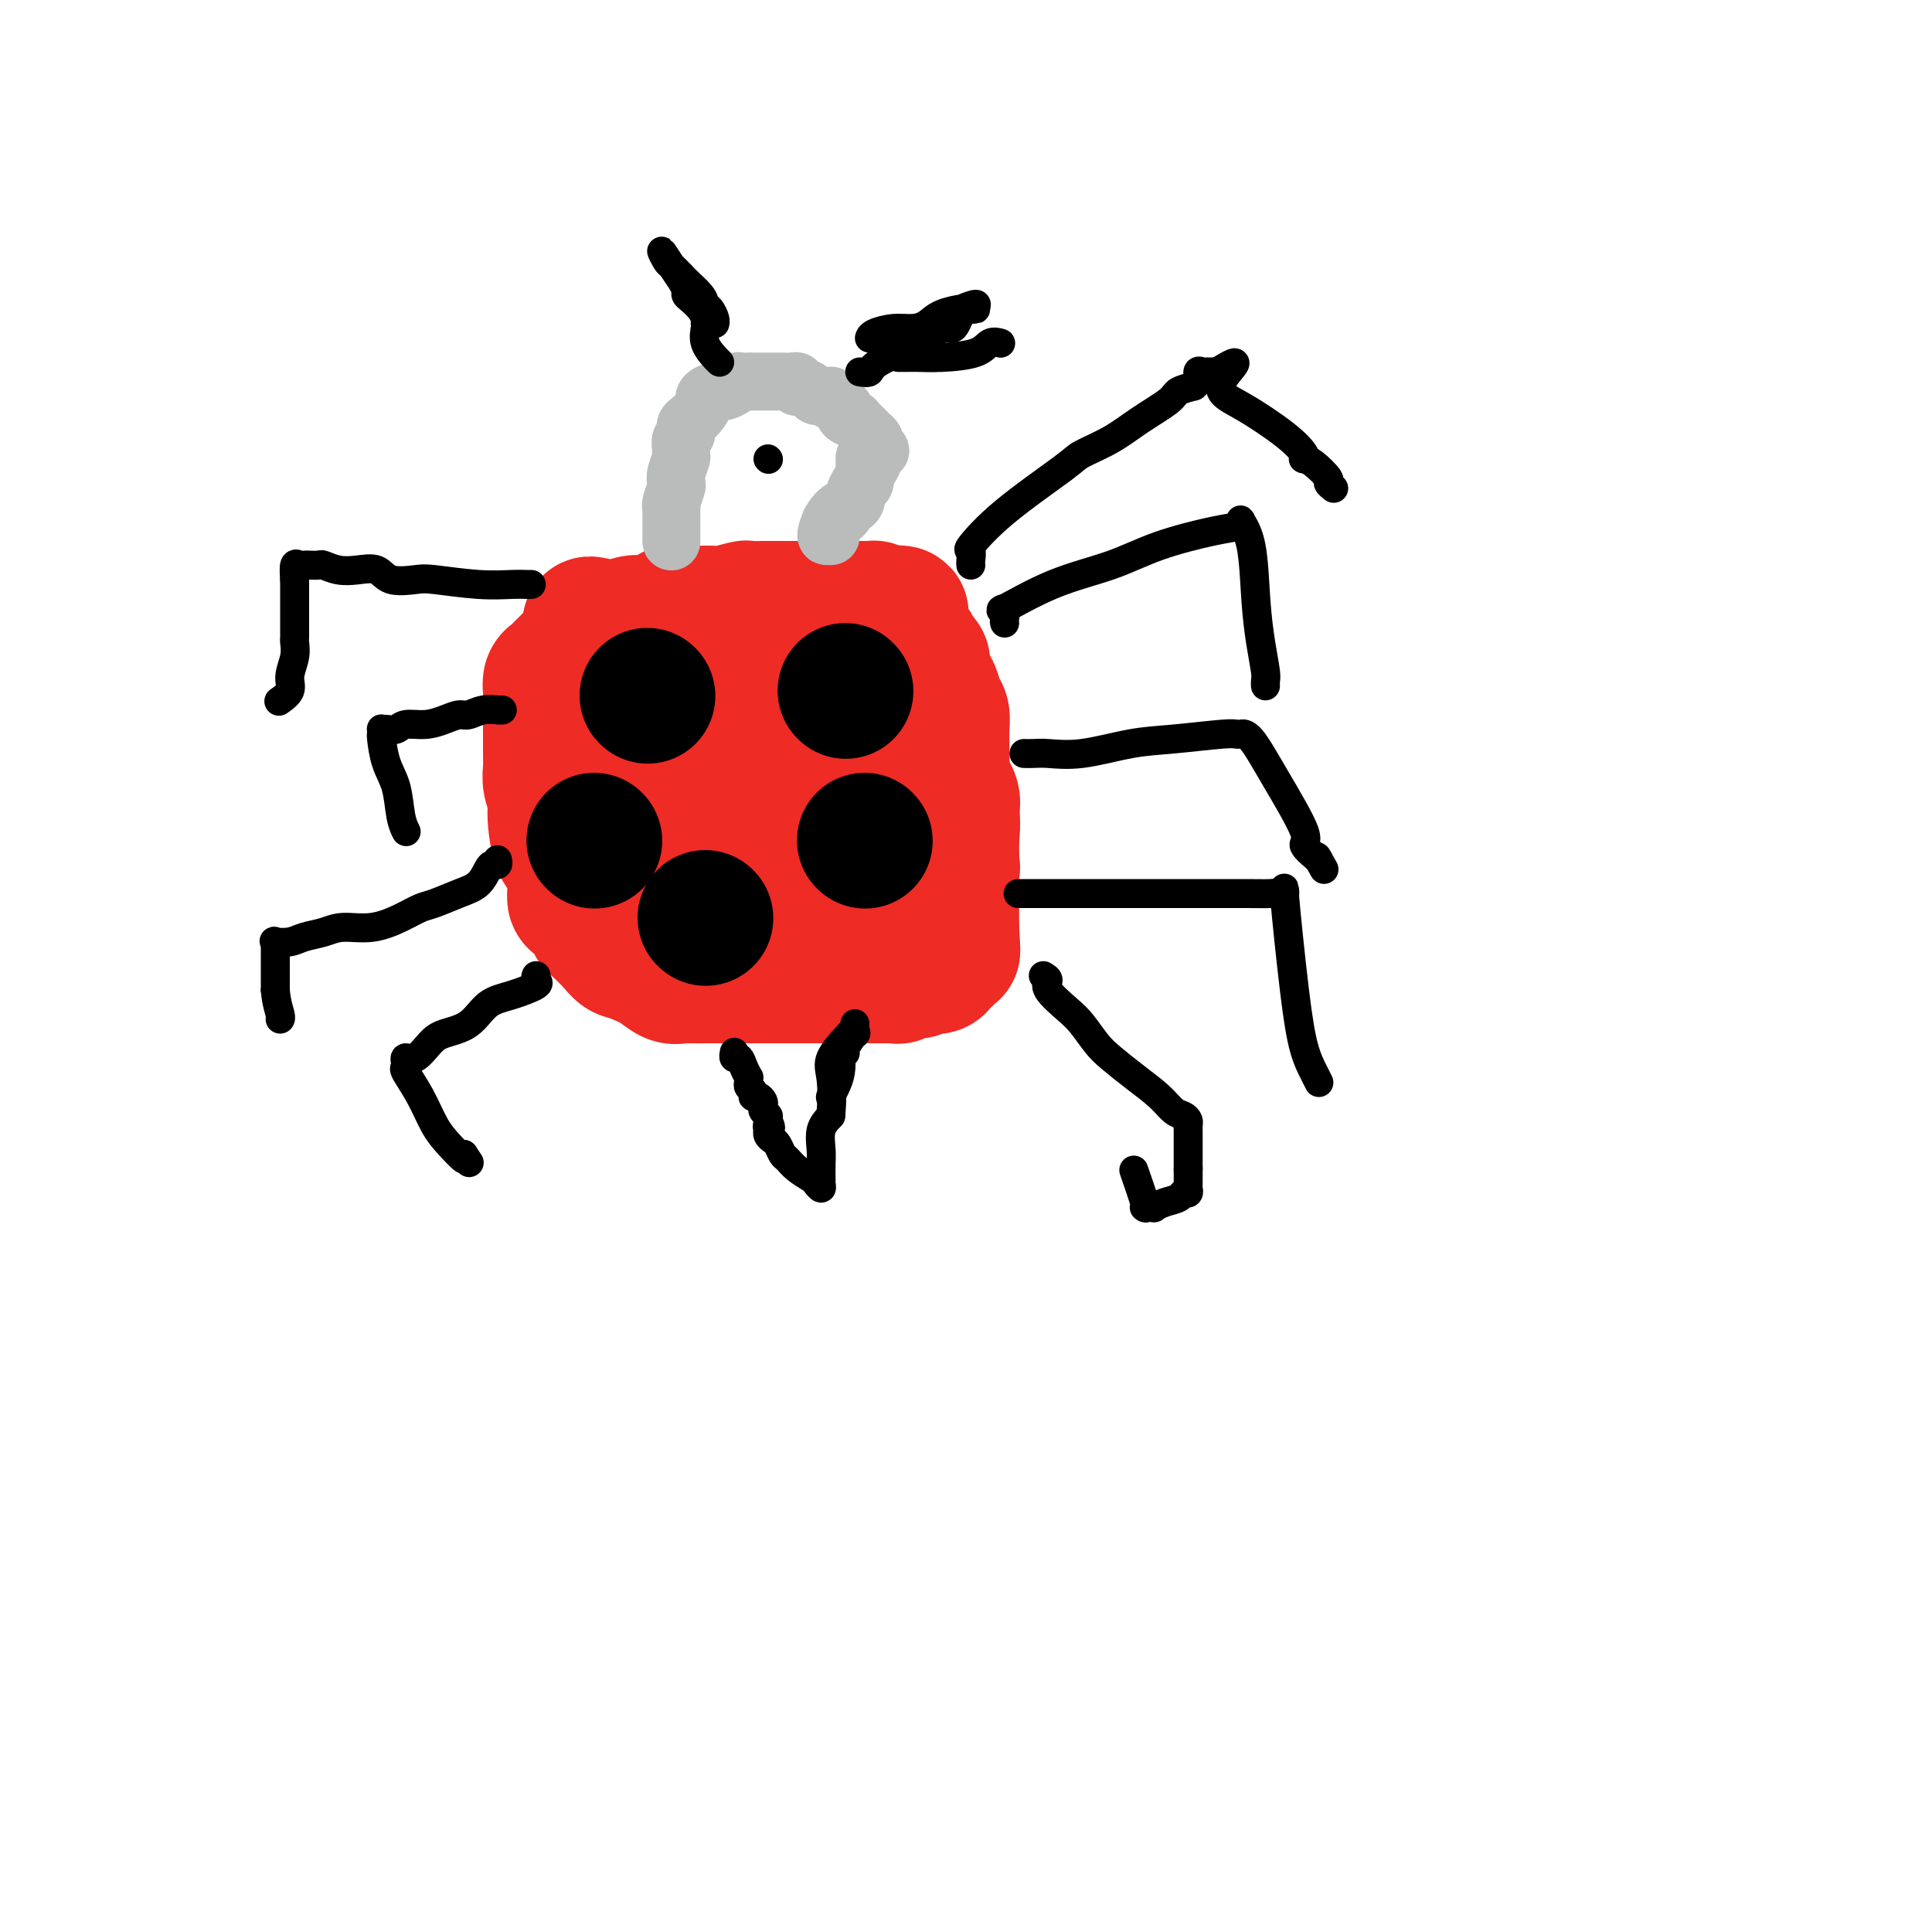 <svg viewBox='0 0 400 400' version='1.1' xmlns='http://www.w3.org/2000/svg' xmlns:xlink='http://www.w3.org/1999/xlink'><g fill='none' stroke='#EE2B24' stroke-width='28' stroke-linecap='round' stroke-linejoin='round'><path d='M145,150c0.480,-0.104 0.960,-0.208 1,0c0.040,0.208 -0.358,0.727 0,1c0.358,0.273 1.474,0.301 3,1c1.526,0.699 3.464,2.071 5,3c1.536,0.929 2.671,1.415 4,2c1.329,0.585 2.853,1.267 4,2c1.147,0.733 1.918,1.516 3,2c1.082,0.484 2.474,0.669 3,1c0.526,0.331 0.187,0.808 0,1c-0.187,0.192 -0.221,0.100 0,0c0.221,-0.100 0.696,-0.209 1,0c0.304,0.209 0.438,0.737 1,1c0.562,0.263 1.552,0.262 2,1c0.448,0.738 0.355,2.214 1,3c0.645,0.786 2.029,0.881 3,2c0.971,1.119 1.531,3.263 2,4c0.469,0.737 0.848,0.068 1,0c0.152,-0.068 0.076,0.466 0,1'/><path d='M179,175c1.746,2.071 0.610,0.747 0,0c-0.610,-0.747 -0.693,-0.918 -2,0c-1.307,0.918 -3.838,2.923 -6,4c-2.162,1.077 -3.954,1.224 -6,2c-2.046,0.776 -4.344,2.180 -6,3c-1.656,0.820 -2.668,1.057 -4,1c-1.332,-0.057 -2.984,-0.408 -4,0c-1.016,0.408 -1.395,1.575 -2,2c-0.605,0.425 -1.435,0.107 -2,0c-0.565,-0.107 -0.865,-0.004 -1,0c-0.135,0.004 -0.106,-0.092 0,0c0.106,0.092 0.289,0.373 -1,0c-1.289,-0.373 -4.051,-1.401 -7,-3c-2.949,-1.599 -6.086,-3.768 -8,-5c-1.914,-1.232 -2.605,-1.527 -3,-2c-0.395,-0.473 -0.494,-1.123 -1,-2c-0.506,-0.877 -1.417,-1.980 -2,-5c-0.583,-3.020 -0.836,-7.958 -1,-11c-0.164,-3.042 -0.238,-4.188 0,-6c0.238,-1.812 0.789,-4.289 2,-6c1.211,-1.711 3.083,-2.655 5,-4c1.917,-1.345 3.878,-3.090 5,-4c1.122,-0.910 1.404,-0.983 2,-1c0.596,-0.017 1.506,0.023 2,0c0.494,-0.023 0.571,-0.110 1,0c0.429,0.110 1.210,0.415 2,1c0.790,0.585 1.590,1.450 3,3c1.410,1.550 3.429,3.787 6,7c2.571,3.213 5.692,7.404 7,10c1.308,2.596 0.802,3.599 1,5c0.198,1.401 1.099,3.201 2,5'/><path d='M161,169c0.691,2.378 0.917,3.324 1,4c0.083,0.676 0.022,1.084 0,2c-0.022,0.916 -0.004,2.342 0,3c0.004,0.658 -0.005,0.548 0,1c0.005,0.452 0.023,1.466 0,2c-0.023,0.534 -0.088,0.588 0,1c0.088,0.412 0.327,1.182 -1,2c-1.327,0.818 -4.222,1.683 -6,2c-1.778,0.317 -2.438,0.084 -3,0c-0.562,-0.084 -1.025,-0.020 -2,0c-0.975,0.020 -2.463,-0.003 -3,0c-0.537,0.003 -0.122,0.032 -1,0c-0.878,-0.032 -3.048,-0.125 -4,0c-0.952,0.125 -0.685,0.469 -1,0c-0.315,-0.469 -1.210,-1.751 -2,-3c-0.790,-1.249 -1.474,-2.464 -2,-4c-0.526,-1.536 -0.893,-3.393 -1,-5c-0.107,-1.607 0.045,-2.963 0,-5c-0.045,-2.037 -0.288,-4.756 0,-7c0.288,-2.244 1.106,-4.012 2,-6c0.894,-1.988 1.862,-4.194 5,-6c3.138,-1.806 8.446,-3.210 13,-4c4.554,-0.790 8.356,-0.964 12,-1c3.644,-0.036 7.132,0.066 10,0c2.868,-0.066 5.116,-0.302 7,0c1.884,0.302 3.405,1.140 5,3c1.595,1.860 3.264,4.741 4,7c0.736,2.259 0.537,3.894 1,6c0.463,2.106 1.586,4.682 2,7c0.414,2.318 0.118,4.376 0,6c-0.118,1.624 -0.059,2.812 0,4'/><path d='M197,178c0.453,3.510 0.086,0.785 0,0c-0.086,-0.785 0.109,0.368 0,0c-0.109,-0.368 -0.524,-2.259 -1,-3c-0.476,-0.741 -1.014,-0.334 -1,-1c0.014,-0.666 0.580,-2.405 0,-4c-0.580,-1.595 -2.306,-3.046 -3,-4c-0.694,-0.954 -0.357,-1.410 -1,-3c-0.643,-1.590 -2.266,-4.313 -3,-6c-0.734,-1.687 -0.581,-2.337 -1,-3c-0.419,-0.663 -1.411,-1.340 -2,-2c-0.589,-0.660 -0.773,-1.305 -2,-2c-1.227,-0.695 -3.495,-1.440 -5,-2c-1.505,-0.560 -2.246,-0.935 -3,-1c-0.754,-0.065 -1.522,0.179 -2,0c-0.478,-0.179 -0.666,-0.783 -2,-1c-1.334,-0.217 -3.813,-0.047 -6,0c-2.187,0.047 -4.083,-0.028 -6,0c-1.917,0.028 -3.854,0.160 -6,0c-2.146,-0.160 -4.501,-0.611 -7,0c-2.499,0.611 -5.143,2.284 -7,3c-1.857,0.716 -2.928,0.476 -4,1c-1.072,0.524 -2.144,1.814 -3,2c-0.856,0.186 -1.497,-0.731 -2,0c-0.503,0.731 -0.867,3.110 -1,4c-0.133,0.890 -0.036,0.290 0,1c0.036,0.710 0.010,2.730 0,4c-0.010,1.270 -0.003,1.792 0,3c0.003,1.208 0.001,3.104 0,5'/><path d='M129,169c-0.008,3.022 -0.027,4.077 0,5c0.027,0.923 0.101,1.713 0,3c-0.101,1.287 -0.376,3.072 0,4c0.376,0.928 1.403,1.001 2,2c0.597,0.999 0.766,2.926 1,4c0.234,1.074 0.535,1.296 1,2c0.465,0.704 1.094,1.890 2,3c0.906,1.110 2.090,2.143 3,3c0.910,0.857 1.548,1.536 2,2c0.452,0.464 0.719,0.713 2,1c1.281,0.287 3.577,0.613 5,1c1.423,0.387 1.974,0.836 3,1c1.026,0.164 2.527,0.044 4,0c1.473,-0.044 2.916,-0.012 4,0c1.084,0.012 1.808,0.003 3,0c1.192,-0.003 2.852,0.002 4,0c1.148,-0.002 1.786,-0.009 3,-1c1.214,-0.991 3.005,-2.966 4,-4c0.995,-1.034 1.194,-1.127 2,-3c0.806,-1.873 2.220,-5.527 3,-8c0.780,-2.473 0.926,-3.767 1,-5c0.074,-1.233 0.075,-2.405 0,-4c-0.075,-1.595 -0.227,-3.611 0,-5c0.227,-1.389 0.831,-2.149 1,-3c0.169,-0.851 -0.098,-1.793 0,-3c0.098,-1.207 0.562,-2.679 1,-4c0.438,-1.321 0.849,-2.489 1,-4c0.151,-1.511 0.040,-3.364 0,-4c-0.040,-0.636 -0.011,-0.056 0,0c0.011,0.056 0.003,-0.413 0,-1c-0.003,-0.587 -0.002,-1.294 0,-2'/><path d='M181,149c0.149,-5.766 -1.478,-2.681 -3,-2c-1.522,0.681 -2.940,-1.040 -4,-2c-1.060,-0.960 -1.763,-1.157 -3,-2c-1.237,-0.843 -3.010,-2.331 -5,-3c-1.990,-0.669 -4.198,-0.519 -6,-1c-1.802,-0.481 -3.198,-1.592 -4,-2c-0.802,-0.408 -1.011,-0.111 -2,0c-0.989,0.111 -2.759,0.037 -4,0c-1.241,-0.037 -1.952,-0.036 -4,0c-2.048,0.036 -5.432,0.107 -7,0c-1.568,-0.107 -1.318,-0.392 -3,0c-1.682,0.392 -5.296,1.462 -7,2c-1.704,0.538 -1.500,0.545 -2,1c-0.500,0.455 -1.706,1.358 -2,2c-0.294,0.642 0.324,1.021 0,2c-0.324,0.979 -1.589,2.557 -2,4c-0.411,1.443 0.033,2.750 0,4c-0.033,1.250 -0.542,2.441 0,4c0.542,1.559 2.134,3.486 3,6c0.866,2.514 1.004,5.617 2,8c0.996,2.383 2.850,4.047 4,5c1.150,0.953 1.598,1.195 3,3c1.402,1.805 3.760,5.174 5,7c1.240,1.826 1.361,2.110 2,3c0.639,0.890 1.795,2.385 3,3c1.205,0.615 2.461,0.351 4,1c1.539,0.649 3.363,2.213 5,3c1.637,0.787 3.088,0.799 5,1c1.912,0.201 4.284,0.593 6,1c1.716,0.407 2.776,0.831 4,1c1.224,0.169 2.612,0.085 4,0'/><path d='M173,198c3.934,0.715 4.270,1.003 5,1c0.730,-0.003 1.854,-0.297 3,0c1.146,0.297 2.314,1.184 4,0c1.686,-1.184 3.890,-4.441 5,-6c1.110,-1.559 1.124,-1.421 1,-2c-0.124,-0.579 -0.387,-1.875 0,-3c0.387,-1.125 1.424,-2.080 2,-3c0.576,-0.920 0.690,-1.805 1,-3c0.310,-1.195 0.815,-2.700 1,-4c0.185,-1.300 0.050,-2.395 0,-3c-0.050,-0.605 -0.013,-0.721 0,-1c0.013,-0.279 0.004,-0.721 0,-1c-0.004,-0.279 -0.003,-0.393 0,-1c0.003,-0.607 0.008,-1.705 0,-2c-0.008,-0.295 -0.030,0.212 0,0c0.030,-0.212 0.111,-1.145 0,-2c-0.111,-0.855 -0.414,-1.633 -1,-2c-0.586,-0.367 -1.456,-0.322 -2,-1c-0.544,-0.678 -0.761,-2.077 -1,-3c-0.239,-0.923 -0.501,-1.370 -1,-2c-0.499,-0.630 -1.237,-1.443 -2,-2c-0.763,-0.557 -1.553,-0.856 -2,-2c-0.447,-1.144 -0.553,-3.131 -1,-4c-0.447,-0.869 -1.236,-0.618 -2,-1c-0.764,-0.382 -1.504,-1.395 -2,-2c-0.496,-0.605 -0.748,-0.803 -1,-1'/><path d='M180,148c-2.773,-3.538 -2.206,-2.384 -2,-2c0.206,0.384 0.050,-0.004 0,0c-0.050,0.004 0.005,0.399 0,0c-0.005,-0.399 -0.071,-1.592 -1,-2c-0.929,-0.408 -2.720,-0.033 -4,-1c-1.280,-0.967 -2.048,-3.277 -3,-4c-0.952,-0.723 -2.089,0.142 -3,0c-0.911,-0.142 -1.595,-1.292 -3,-2c-1.405,-0.708 -3.529,-0.974 -5,-1c-1.471,-0.026 -2.287,0.190 -3,0c-0.713,-0.190 -1.323,-0.784 -2,-1c-0.677,-0.216 -1.421,-0.054 -2,0c-0.579,0.054 -0.991,-0.000 -2,0c-1.009,0.000 -2.614,0.056 -4,0c-1.386,-0.056 -2.554,-0.222 -4,0c-1.446,0.222 -3.170,0.832 -4,1c-0.830,0.168 -0.766,-0.107 -1,0c-0.234,0.107 -0.767,0.594 -1,1c-0.233,0.406 -0.168,0.730 0,1c0.168,0.270 0.437,0.484 0,1c-0.437,0.516 -1.581,1.333 -2,2c-0.419,0.667 -0.112,1.183 0,2c0.112,0.817 0.029,1.936 0,3c-0.029,1.064 -0.005,2.075 0,3c0.005,0.925 -0.009,1.765 0,3c0.009,1.235 0.041,2.866 0,4c-0.041,1.134 -0.155,1.771 0,3c0.155,1.229 0.578,3.051 1,4c0.422,0.949 0.845,1.025 1,2c0.155,0.975 0.044,2.850 0,4c-0.044,1.150 -0.022,1.575 0,2'/><path d='M136,171c0.471,4.938 0.647,2.282 1,2c0.353,-0.282 0.882,1.808 1,3c0.118,1.192 -0.175,1.485 0,2c0.175,0.515 0.817,1.250 1,2c0.183,0.750 -0.093,1.515 0,2c0.093,0.485 0.554,0.692 1,1c0.446,0.308 0.876,0.718 1,1c0.124,0.282 -0.057,0.438 0,1c0.057,0.562 0.352,1.531 1,2c0.648,0.469 1.648,0.437 3,1c1.352,0.563 3.055,1.720 4,2c0.945,0.280 1.133,-0.317 2,0c0.867,0.317 2.414,1.548 4,2c1.586,0.452 3.212,0.125 5,0c1.788,-0.125 3.738,-0.048 5,0c1.262,0.048 1.835,0.068 3,0c1.165,-0.068 2.920,-0.223 4,0c1.080,0.223 1.483,0.825 3,0c1.517,-0.825 4.146,-3.076 6,-5c1.854,-1.924 2.931,-3.520 4,-5c1.069,-1.480 2.129,-2.845 3,-4c0.871,-1.155 1.554,-2.100 2,-3c0.446,-0.900 0.655,-1.753 1,-3c0.345,-1.247 0.824,-2.887 1,-4c0.176,-1.113 0.047,-1.699 0,-3c-0.047,-1.301 -0.013,-3.318 0,-4c0.013,-0.682 0.003,-0.031 0,0c-0.003,0.031 -0.001,-0.559 0,-1c0.001,-0.441 0.000,-0.734 0,-1c-0.000,-0.266 -0.000,-0.505 0,-1c0.000,-0.495 0.000,-1.248 0,-2'/><path d='M192,156c0.372,-2.968 0.302,-0.887 0,0c-0.302,0.887 -0.836,0.581 -1,0c-0.164,-0.581 0.041,-1.438 0,-2c-0.041,-0.562 -0.329,-0.830 -1,-1c-0.671,-0.170 -1.725,-0.244 -3,-1c-1.275,-0.756 -2.773,-2.195 -4,-3c-1.227,-0.805 -2.184,-0.974 -4,-2c-1.816,-1.026 -4.490,-2.907 -7,-4c-2.510,-1.093 -4.856,-1.397 -7,-2c-2.144,-0.603 -4.085,-1.507 -6,-2c-1.915,-0.493 -3.805,-0.577 -6,-1c-2.195,-0.423 -4.695,-1.185 -7,-2c-2.305,-0.815 -4.413,-1.682 -6,-2c-1.587,-0.318 -2.651,-0.085 -3,0c-0.349,0.085 0.017,0.023 -1,0c-1.017,-0.023 -3.417,-0.008 -4,0c-0.583,0.008 0.650,0.007 0,0c-0.650,-0.007 -3.183,-0.020 -4,0c-0.817,0.020 0.082,0.075 0,0c-0.082,-0.075 -1.146,-0.278 -2,0c-0.854,0.278 -1.497,1.036 -2,2c-0.503,0.964 -0.866,2.133 -1,3c-0.134,0.867 -0.040,1.430 0,2c0.040,0.570 0.025,1.146 0,2c-0.025,0.854 -0.059,1.987 0,3c0.059,1.013 0.211,1.905 0,3c-0.211,1.095 -0.786,2.393 -1,3c-0.214,0.607 -0.068,0.524 0,1c0.068,0.476 0.057,1.513 0,3c-0.057,1.487 -0.159,3.425 0,5c0.159,1.575 0.580,2.788 1,4'/><path d='M123,165c0.134,5.417 0.469,5.960 1,7c0.531,1.040 1.259,2.577 2,4c0.741,1.423 1.495,2.734 2,4c0.505,1.266 0.763,2.488 1,3c0.237,0.512 0.455,0.313 1,1c0.545,0.687 1.418,2.261 2,3c0.582,0.739 0.873,0.643 2,1c1.127,0.357 3.090,1.167 5,2c1.910,0.833 3.766,1.687 5,2c1.234,0.313 1.845,0.083 3,0c1.155,-0.083 2.854,-0.021 5,0c2.146,0.021 4.738,0.000 6,0c1.262,-0.000 1.196,0.019 2,0c0.804,-0.019 2.480,-0.077 4,0c1.520,0.077 2.883,0.290 4,0c1.117,-0.290 1.987,-1.082 3,-2c1.013,-0.918 2.170,-1.962 3,-3c0.830,-1.038 1.333,-2.069 2,-3c0.667,-0.931 1.499,-1.762 2,-3c0.501,-1.238 0.670,-2.882 1,-4c0.330,-1.118 0.820,-1.708 1,-3c0.180,-1.292 0.048,-3.284 0,-4c-0.048,-0.716 -0.013,-0.156 0,-1c0.013,-0.844 0.003,-3.091 0,-4c-0.003,-0.909 -0.001,-0.481 0,-1c0.001,-0.519 0.000,-1.985 0,-3c-0.000,-1.015 -0.000,-1.579 0,-2c0.000,-0.421 0.000,-0.701 0,-1c-0.000,-0.299 -0.000,-0.619 0,-1c0.000,-0.381 0.000,-0.823 0,-1c-0.000,-0.177 -0.000,-0.088 0,0'/><path d='M180,156c0.369,-3.981 0.291,-1.435 0,-1c-0.291,0.435 -0.795,-1.241 -1,-2c-0.205,-0.759 -0.110,-0.602 0,-1c0.110,-0.398 0.235,-1.353 0,-2c-0.235,-0.647 -0.830,-0.987 -1,-1c-0.170,-0.013 0.083,0.302 0,0c-0.083,-0.302 -0.504,-1.220 -1,-2c-0.496,-0.780 -1.068,-1.423 -2,-2c-0.932,-0.577 -2.226,-1.087 -4,-2c-1.774,-0.913 -4.029,-2.230 -6,-3c-1.971,-0.770 -3.659,-0.994 -5,-1c-1.341,-0.006 -2.334,0.206 -3,0c-0.666,-0.206 -1.003,-0.829 -2,-1c-0.997,-0.171 -2.652,0.109 -4,0c-1.348,-0.109 -2.388,-0.607 -4,-1c-1.612,-0.393 -3.796,-0.683 -5,-1c-1.204,-0.317 -1.429,-0.663 -2,-1c-0.571,-0.337 -1.488,-0.664 -3,-1c-1.512,-0.336 -3.621,-0.681 -5,-1c-1.379,-0.319 -2.029,-0.611 -3,-1c-0.971,-0.389 -2.261,-0.874 -3,-1c-0.739,-0.126 -0.925,0.107 -1,0c-0.075,-0.107 -0.037,-0.553 0,-1'/><path d='M125,130c-6.003,-1.548 -1.010,-0.419 1,0c2.010,0.419 1.036,0.126 1,0c-0.036,-0.126 0.866,-0.087 1,0c0.134,0.087 -0.501,0.221 0,0c0.501,-0.221 2.136,-0.799 3,-1c0.864,-0.201 0.955,-0.026 1,0c0.045,0.026 0.044,-0.098 1,0c0.956,0.098 2.869,0.418 4,0c1.131,-0.418 1.480,-1.575 2,-2c0.520,-0.425 1.212,-0.118 2,0c0.788,0.118 1.673,0.046 3,0c1.327,-0.046 3.096,-0.065 4,0c0.904,0.065 0.941,0.214 2,0c1.059,-0.214 3.138,-0.789 4,-1c0.862,-0.211 0.507,-0.056 1,0c0.493,0.056 1.834,0.015 3,0c1.166,-0.015 2.157,-0.004 3,0c0.843,0.004 1.538,0.001 2,0c0.462,-0.001 0.690,-0.000 2,0c1.310,0.000 3.703,0.000 5,0c1.297,-0.000 1.498,-0.000 2,0c0.502,0.000 1.305,-0.000 2,0c0.695,0.000 1.282,0.000 2,0c0.718,-0.000 1.565,-0.001 2,0c0.435,0.001 0.456,0.003 1,0c0.544,-0.003 1.610,-0.011 2,0c0.390,0.011 0.105,0.041 0,0c-0.105,-0.041 -0.030,-0.155 0,0c0.030,0.155 0.015,0.577 0,1'/><path d='M181,127c9.275,-0.361 4.461,0.237 3,1c-1.461,0.763 0.431,1.693 1,2c0.569,0.307 -0.184,-0.007 0,0c0.184,0.007 1.306,0.334 2,1c0.694,0.666 0.960,1.669 1,2c0.040,0.331 -0.148,-0.012 0,0c0.148,0.012 0.631,0.378 1,1c0.369,0.622 0.624,1.499 1,2c0.376,0.501 0.874,0.628 1,1c0.126,0.372 -0.120,0.991 0,2c0.120,1.009 0.607,2.408 1,3c0.393,0.592 0.694,0.375 1,1c0.306,0.625 0.618,2.091 1,3c0.382,0.909 0.835,1.263 1,2c0.165,0.737 0.042,1.859 0,3c-0.042,1.141 -0.004,2.300 0,3c0.004,0.700 -0.027,0.939 0,2c0.027,1.061 0.112,2.944 0,4c-0.112,1.056 -0.422,1.284 0,2c0.422,0.716 1.577,1.918 2,3c0.423,1.082 0.113,2.044 0,3c-0.113,0.956 -0.030,1.906 0,3c0.030,1.094 0.008,2.333 0,3c-0.008,0.667 -0.002,0.764 0,2c0.002,1.236 0.001,3.612 0,5c-0.001,1.388 -0.000,1.789 0,2c0.000,0.211 0.000,0.230 0,1c-0.000,0.770 -0.000,2.289 0,3c0.000,0.711 0.000,0.615 0,1c-0.000,0.385 -0.000,1.253 0,2c0.000,0.747 0.000,1.374 0,2'/><path d='M197,192c0.467,7.803 0.136,4.309 0,3c-0.136,-1.309 -0.076,-0.434 0,0c0.076,0.434 0.167,0.427 0,1c-0.167,0.573 -0.593,1.727 -1,2c-0.407,0.273 -0.794,-0.334 -1,0c-0.206,0.334 -0.231,1.610 -1,2c-0.769,0.390 -2.282,-0.106 -3,0c-0.718,0.106 -0.639,0.813 -1,1c-0.361,0.187 -1.161,-0.146 -2,0c-0.839,0.146 -1.718,0.771 -2,1c-0.282,0.229 0.033,0.061 0,0c-0.033,-0.061 -0.414,-0.016 -1,0c-0.586,0.016 -1.376,0.004 -2,0c-0.624,-0.004 -1.081,-0.001 -2,0c-0.919,0.001 -2.301,0.000 -4,0c-1.699,-0.000 -3.716,-0.000 -5,0c-1.284,0.000 -1.837,0.000 -3,0c-1.163,-0.000 -2.938,-0.000 -4,0c-1.062,0.000 -1.411,0.000 -2,0c-0.589,-0.000 -1.419,-0.000 -2,0c-0.581,0.000 -0.914,0.000 -2,0c-1.086,-0.000 -2.926,-0.000 -4,0c-1.074,0.000 -1.383,0.000 -2,0c-0.617,-0.000 -1.541,-0.000 -2,0c-0.459,0.000 -0.454,0.002 -1,0c-0.546,-0.002 -1.643,-0.006 -3,0c-1.357,0.006 -2.974,0.024 -4,0c-1.026,-0.024 -1.461,-0.089 -2,0c-0.539,0.089 -1.184,0.332 -2,0c-0.816,-0.332 -1.805,-1.238 -3,-2c-1.195,-0.762 -2.598,-1.381 -4,-2'/><path d='M132,198c-1.686,-0.770 -2.401,-0.695 -3,-1c-0.599,-0.305 -1.081,-0.989 -2,-2c-0.919,-1.011 -2.275,-2.350 -3,-3c-0.725,-0.650 -0.821,-0.612 -1,-1c-0.179,-0.388 -0.442,-1.203 -1,-2c-0.558,-0.797 -1.410,-1.576 -2,-2c-0.590,-0.424 -0.918,-0.494 -1,-1c-0.082,-0.506 0.083,-1.448 0,-3c-0.083,-1.552 -0.414,-3.713 -1,-5c-0.586,-1.287 -1.429,-1.699 -2,-3c-0.571,-1.301 -0.871,-3.492 -1,-5c-0.129,-1.508 -0.087,-2.333 0,-3c0.087,-0.667 0.219,-1.176 0,-2c-0.219,-0.824 -0.791,-1.963 -1,-3c-0.209,-1.037 -0.056,-1.973 0,-3c0.056,-1.027 0.015,-2.145 0,-3c-0.015,-0.855 -0.004,-1.445 0,-2c0.004,-0.555 0.001,-1.074 0,-2c-0.001,-0.926 -0.000,-2.261 0,-3c0.000,-0.739 -0.001,-0.884 0,-1c0.001,-0.116 0.003,-0.202 0,-1c-0.003,-0.798 -0.012,-2.308 0,-3c0.012,-0.692 0.044,-0.566 0,-1c-0.044,-0.434 -0.163,-1.429 0,-2c0.163,-0.571 0.610,-0.719 1,-1c0.390,-0.281 0.723,-0.694 1,-1c0.277,-0.306 0.498,-0.506 1,-1c0.502,-0.494 1.286,-1.284 2,-2c0.714,-0.716 1.357,-1.358 2,-2'/><path d='M121,134c1.384,-1.240 1.346,-0.840 2,-1c0.654,-0.160 2.002,-0.880 3,-1c0.998,-0.120 1.648,0.360 2,0c0.352,-0.360 0.408,-1.561 1,-2c0.592,-0.439 1.721,-0.117 3,0c1.279,0.117 2.708,0.027 4,0c1.292,-0.027 2.449,0.007 3,0c0.551,-0.007 0.498,-0.054 1,0c0.502,0.054 1.560,0.211 2,0c0.440,-0.211 0.262,-0.788 1,-1c0.738,-0.212 2.391,-0.057 3,0c0.609,0.057 0.174,0.016 0,0c-0.174,-0.016 -0.087,-0.008 0,0'/></g>
<g fill='none' stroke='#000000' stroke-width='28' stroke-linecap='round' stroke-linejoin='round'><path d='M134,144c0.000,0.000 0.100,0.100 0.1,0.1'/><path d='M175,143c0.000,0.000 0.100,0.100 0.1,0.1'/><path d='M179,174c0.000,0.000 0.100,0.100 0.1,0.1'/><path d='M146,190c0.000,0.000 0.100,0.100 0.1,0.1'/><path d='M123,174c0.000,0.000 0.100,0.100 0.1,0.1'/></g>
<g fill='none' stroke='#BABBBB' stroke-width='12' stroke-linecap='round' stroke-linejoin='round'><path d='M139,112c0.000,0.090 0.000,0.180 0,0c-0.000,-0.180 -0.000,-0.629 0,-1c0.000,-0.371 0.000,-0.663 0,-1c-0.000,-0.337 -0.001,-0.718 0,-1c0.001,-0.282 0.004,-0.464 0,-1c-0.004,-0.536 -0.015,-1.424 0,-2c0.015,-0.576 0.056,-0.839 0,-1c-0.056,-0.161 -0.207,-0.222 0,-1c0.207,-0.778 0.773,-2.275 1,-3c0.227,-0.725 0.114,-0.680 0,-1c-0.114,-0.320 -0.228,-1.007 0,-2c0.228,-0.993 0.797,-2.294 1,-3c0.203,-0.706 0.041,-0.819 0,-1c-0.041,-0.181 0.041,-0.430 0,-1c-0.041,-0.570 -0.205,-1.462 0,-2c0.205,-0.538 0.780,-0.724 1,-1c0.220,-0.276 0.087,-0.642 0,-1c-0.087,-0.358 -0.128,-0.708 0,-1c0.128,-0.292 0.425,-0.526 1,-1c0.575,-0.474 1.428,-1.189 2,-2c0.572,-0.811 0.863,-1.719 1,-2c0.137,-0.281 0.120,0.066 0,0c-0.120,-0.066 -0.341,-0.543 0,-1c0.341,-0.457 1.246,-0.892 2,-1c0.754,-0.108 1.358,0.112 2,0c0.642,-0.112 1.321,-0.556 2,-1'/><path d='M152,80c1.654,-1.464 0.791,-1.124 1,-1c0.209,0.124 1.492,0.033 2,0c0.508,-0.033 0.240,-0.009 0,0c-0.240,0.009 -0.454,0.003 0,0c0.454,-0.003 1.575,-0.002 2,0c0.425,0.002 0.152,0.004 1,0c0.848,-0.004 2.815,-0.015 4,0c1.185,0.015 1.587,0.056 2,0c0.413,-0.056 0.836,-0.208 1,0c0.164,0.208 0.070,0.778 0,1c-0.070,0.222 -0.117,0.098 0,0c0.117,-0.098 0.399,-0.170 1,0c0.601,0.170 1.520,0.581 2,1c0.480,0.419 0.519,0.847 1,1c0.481,0.153 1.403,0.030 2,0c0.597,-0.030 0.868,0.034 1,0c0.132,-0.034 0.124,-0.164 0,0c-0.124,0.164 -0.365,0.623 0,1c0.365,0.377 1.336,0.674 2,1c0.664,0.326 1.022,0.683 1,1c-0.022,0.317 -0.424,0.596 0,1c0.424,0.404 1.672,0.934 2,1c0.328,0.066 -0.266,-0.333 0,0c0.266,0.333 1.391,1.399 2,2c0.609,0.601 0.702,0.739 1,1c0.298,0.261 0.799,0.646 1,1c0.201,0.354 0.100,0.677 0,1'/><path d='M181,92c2.478,2.187 0.671,1.156 0,1c-0.671,-0.156 -0.208,0.564 0,1c0.208,0.436 0.161,0.589 0,1c-0.161,0.411 -0.434,1.081 -1,2c-0.566,0.919 -1.424,2.089 -2,3c-0.576,0.911 -0.871,1.564 -1,2c-0.129,0.436 -0.091,0.656 0,1c0.091,0.344 0.235,0.813 0,1c-0.235,0.187 -0.851,0.093 -1,0c-0.149,-0.093 0.167,-0.184 0,0c-0.167,0.184 -0.819,0.642 -1,1c-0.181,0.358 0.109,0.617 0,1c-0.109,0.383 -0.618,0.890 -1,1c-0.382,0.110 -0.638,-0.178 -1,0c-0.362,0.178 -0.829,0.823 -1,1c-0.171,0.177 -0.046,-0.113 0,0c0.046,0.113 0.012,0.628 0,1c-0.012,0.372 -0.003,0.600 0,1c0.003,0.400 0.001,0.971 0,1c-0.001,0.029 -0.000,-0.486 0,-1'/><path d='M172,110c-1.545,2.510 -0.908,-0.215 0,-2c0.908,-1.785 2.086,-2.629 3,-3c0.914,-0.371 1.566,-0.269 2,-1c0.434,-0.731 0.652,-2.294 1,-3c0.348,-0.706 0.825,-0.554 1,-1c0.175,-0.446 0.047,-1.491 0,-2c-0.047,-0.509 -0.013,-0.483 0,-1c0.013,-0.517 0.004,-1.576 0,-2c-0.004,-0.424 -0.002,-0.212 0,0'/></g>
<g fill='none' stroke='#000000' stroke-width='6' stroke-linecap='round' stroke-linejoin='round'><path d='M178,77c0.825,0.130 1.650,0.260 2,0c0.350,-0.260 0.226,-0.909 2,-2c1.774,-1.091 5.445,-2.625 8,-4c2.555,-1.375 3.994,-2.593 5,-3c1.006,-0.407 1.579,-0.004 2,0c0.421,0.004 0.692,-0.391 1,-1c0.308,-0.609 0.654,-1.431 1,-2c0.346,-0.569 0.691,-0.884 1,-1c0.309,-0.116 0.583,-0.031 1,0c0.417,0.031 0.976,0.009 1,0c0.024,-0.009 -0.488,-0.004 -1,0'/><path d='M201,64c3.051,-2.002 -0.823,-0.508 -2,0c-1.177,0.508 0.342,0.030 0,0c-0.342,-0.030 -2.547,0.387 -4,1c-1.453,0.613 -2.155,1.422 -3,2c-0.845,0.578 -1.834,0.926 -3,1c-1.166,0.074 -2.508,-0.124 -4,0c-1.492,0.124 -3.132,0.572 -4,1c-0.868,0.428 -0.962,0.837 -1,1c-0.038,0.163 -0.019,0.082 0,0'/><path d='M149,75c-0.196,-0.167 -0.392,-0.334 -1,-1c-0.608,-0.666 -1.629,-1.830 -2,-3c-0.371,-1.170 -0.092,-2.345 0,-3c0.092,-0.655 -0.004,-0.792 0,-1c0.004,-0.208 0.107,-0.489 0,-1c-0.107,-0.511 -0.423,-1.253 -1,-2c-0.577,-0.747 -1.414,-1.500 -2,-2c-0.586,-0.500 -0.922,-0.746 -1,-1c-0.078,-0.254 0.101,-0.516 0,-1c-0.101,-0.484 -0.484,-1.189 -1,-2c-0.516,-0.811 -1.166,-1.728 -2,-3c-0.834,-1.272 -1.852,-2.898 -2,-3c-0.148,-0.102 0.576,1.319 1,2c0.424,0.681 0.550,0.623 1,1c0.450,0.377 1.225,1.188 2,2'/><path d='M141,57c1.476,1.567 3.166,2.984 4,4c0.834,1.016 0.812,1.631 1,2c0.188,0.369 0.587,0.491 1,1c0.413,0.509 0.842,1.406 1,2c0.158,0.594 0.045,0.884 0,1c-0.045,0.116 -0.023,0.058 0,0'/><path d='M186,74c0.719,0.004 1.438,0.008 2,0c0.562,-0.008 0.967,-0.026 2,0c1.033,0.026 2.694,0.098 5,0c2.306,-0.098 5.257,-0.367 7,-1c1.743,-0.633 2.277,-1.632 3,-2c0.723,-0.368 1.635,-0.105 2,0c0.365,0.105 0.182,0.053 0,0'/><path d='M104,147c-0.492,-0.009 -0.985,-0.017 -1,0c-0.015,0.017 0.447,0.060 0,0c-0.447,-0.060 -1.802,-0.222 -3,0c-1.198,0.222 -2.240,0.829 -3,1c-0.760,0.171 -1.239,-0.094 -2,0c-0.761,0.094 -1.804,0.547 -3,1c-1.196,0.453 -2.545,0.906 -4,1c-1.455,0.094 -3.017,-0.172 -4,0c-0.983,0.172 -1.388,0.782 -2,1c-0.612,0.218 -1.432,0.044 -2,0c-0.568,-0.044 -0.885,0.040 -1,0c-0.115,-0.040 -0.029,-0.206 0,0c0.029,0.206 0.000,0.783 0,1c-0.000,0.217 0.027,0.074 0,0c-0.027,-0.074 -0.109,-0.079 0,1c0.109,1.079 0.408,3.242 1,5c0.592,1.758 1.478,3.110 2,5c0.522,1.890 0.679,4.316 1,6c0.321,1.684 0.806,2.624 1,3c0.194,0.376 0.097,0.188 0,0'/><path d='M111,202c-0.117,0.362 -0.234,0.723 0,1c0.234,0.277 0.821,0.469 0,1c-0.821,0.531 -3.048,1.401 -5,2c-1.952,0.599 -3.629,0.929 -5,2c-1.371,1.071 -2.438,2.885 -4,4c-1.562,1.115 -3.620,1.531 -5,2c-1.380,0.469 -2.082,0.991 -3,2c-0.918,1.009 -2.052,2.505 -3,3c-0.948,0.495 -1.709,-0.011 -2,0c-0.291,0.011 -0.111,0.541 0,1c0.111,0.459 0.154,0.849 0,1c-0.154,0.151 -0.503,0.063 0,1c0.503,0.937 1.859,2.900 3,5c1.141,2.100 2.069,4.336 3,6c0.931,1.664 1.866,2.756 3,4c1.134,1.244 2.467,2.641 3,3c0.533,0.359 0.267,-0.321 0,-1'/><path d='M96,239c2.000,3.000 1.000,1.500 0,0'/><path d='M208,129c-0.059,-0.162 -0.119,-0.325 0,-1c0.119,-0.675 0.416,-1.864 0,-2c-0.416,-0.136 -1.546,0.780 0,0c1.546,-0.780 5.769,-3.256 10,-5c4.231,-1.744 8.469,-2.758 12,-4c3.531,-1.242 6.356,-2.714 10,-4c3.644,-1.286 8.108,-2.387 11,-3c2.892,-0.613 4.214,-0.737 5,-1c0.786,-0.263 1.036,-0.666 1,-1c-0.036,-0.334 -0.360,-0.598 0,0c0.360,0.598 1.403,2.058 2,5c0.597,2.942 0.748,7.366 1,11c0.252,3.634 0.603,6.476 1,9c0.397,2.524 0.838,4.728 1,6c0.162,1.272 0.044,1.612 0,2c-0.044,0.388 -0.012,0.825 0,1c0.012,0.175 0.006,0.087 0,0'/><path d='M211,185c-0.188,0.000 -0.376,0.000 0,0c0.376,-0.000 1.314,-0.000 2,0c0.686,0.000 1.118,0.000 4,0c2.882,-0.000 8.215,-0.001 13,0c4.785,0.001 9.024,0.004 14,0c4.976,-0.004 10.691,-0.013 14,0c3.309,0.013 4.213,0.050 5,0c0.787,-0.050 1.456,-0.188 2,0c0.544,0.188 0.961,0.701 1,0c0.039,-0.701 -0.301,-2.615 0,1c0.301,3.615 1.244,12.759 2,19c0.756,6.241 1.326,9.580 2,12c0.674,2.420 1.451,3.921 2,5c0.549,1.079 0.871,1.737 1,2c0.129,0.263 0.064,0.132 0,0'/><path d='M212,156c0.651,0.015 1.302,0.029 2,0c0.698,-0.029 1.444,-0.103 3,0c1.556,0.103 3.922,0.381 7,0c3.078,-0.381 6.867,-1.423 10,-2c3.133,-0.577 5.609,-0.690 9,-1c3.391,-0.310 7.697,-0.817 10,-1c2.303,-0.183 2.601,-0.044 3,0c0.399,0.044 0.897,-0.009 1,0c0.103,0.009 -0.188,0.081 0,0c0.188,-0.081 0.857,-0.315 2,1c1.143,1.315 2.760,4.177 5,8c2.240,3.823 5.103,8.606 6,11c0.897,2.394 -0.172,2.398 0,3c0.172,0.602 1.586,1.801 3,3'/><path d='M273,178c2.178,3.889 0.622,1.111 0,0c-0.622,-1.111 -0.311,-0.556 0,0'/><path d='M103,178c0.093,0.432 0.186,0.864 0,1c-0.186,0.136 -0.651,-0.023 -1,0c-0.349,0.023 -0.582,0.229 -1,1c-0.418,0.771 -1.023,2.107 -2,3c-0.977,0.893 -2.328,1.343 -4,2c-1.672,0.657 -3.665,1.520 -5,2c-1.335,0.480 -2.012,0.576 -3,1c-0.988,0.424 -2.288,1.174 -4,2c-1.712,0.826 -3.836,1.728 -6,2c-2.164,0.272 -4.367,-0.084 -6,0c-1.633,0.084 -2.697,0.610 -4,1c-1.303,0.390 -2.847,0.645 -4,1c-1.153,0.355 -1.917,0.810 -3,1c-1.083,0.190 -2.486,0.115 -3,0c-0.514,-0.115 -0.138,-0.268 0,0c0.138,0.268 0.037,0.959 0,1c-0.037,0.041 -0.010,-0.566 0,0c0.010,0.566 0.003,2.305 0,4c-0.003,1.695 -0.001,3.348 0,5'/><path d='M57,205c0.226,2.619 0.793,4.166 1,5c0.207,0.834 0.056,0.955 0,1c-0.056,0.045 -0.016,0.013 0,0c0.016,-0.013 0.008,-0.006 0,0'/><path d='M152,218c0.024,-0.125 0.049,-0.250 0,0c-0.049,0.250 -0.171,0.875 0,1c0.171,0.125 0.634,-0.251 1,0c0.366,0.251 0.633,1.128 1,2c0.367,0.872 0.834,1.739 1,2c0.166,0.261 0.031,-0.084 0,0c-0.031,0.084 0.044,0.597 0,1c-0.044,0.403 -0.205,0.696 0,1c0.205,0.304 0.777,0.620 1,1c0.223,0.380 0.099,0.823 0,1c-0.099,0.177 -0.171,0.089 0,0c0.171,-0.089 0.585,-0.178 1,0c0.415,0.178 0.829,0.622 1,1c0.171,0.378 0.098,0.689 0,1c-0.098,0.311 -0.222,0.622 0,1c0.222,0.378 0.792,0.823 1,1c0.208,0.177 0.056,0.086 0,0c-0.056,-0.086 -0.016,-0.167 0,0c0.016,0.167 0.008,0.584 0,1'/><path d='M159,232c1.084,2.328 0.293,1.149 0,1c-0.293,-0.149 -0.090,0.733 0,1c0.090,0.267 0.066,-0.079 0,0c-0.066,0.079 -0.173,0.584 0,1c0.173,0.416 0.625,0.744 1,1c0.375,0.256 0.671,0.440 1,1c0.329,0.560 0.690,1.498 1,2c0.310,0.502 0.570,0.570 1,1c0.430,0.430 1.029,1.223 2,2c0.971,0.777 2.313,1.538 3,2c0.687,0.462 0.720,0.624 1,1c0.280,0.376 0.807,0.967 1,1c0.193,0.033 0.052,-0.493 0,-1c-0.052,-0.507 -0.015,-0.996 0,-1c0.015,-0.004 0.010,0.477 0,0c-0.010,-0.477 -0.023,-1.911 0,-3c0.023,-1.089 0.083,-1.832 0,-3c-0.083,-1.168 -0.309,-2.762 0,-4c0.309,-1.238 1.155,-2.119 2,-3'/><path d='M172,231c0.354,-3.950 0.237,-6.327 0,-8c-0.237,-1.673 -0.596,-2.644 0,-4c0.596,-1.356 2.145,-3.098 3,-4c0.855,-0.902 1.014,-0.966 1,-1c-0.014,-0.034 -0.200,-0.039 0,0c0.200,0.039 0.788,0.123 1,0c0.212,-0.123 0.049,-0.453 0,-1c-0.049,-0.547 0.016,-1.309 0,-1c-0.016,0.309 -0.113,1.691 0,2c0.113,0.309 0.436,-0.453 0,0c-0.436,0.453 -1.632,2.121 -2,3c-0.368,0.879 0.093,0.967 0,1c-0.093,0.033 -0.741,0.009 -1,0c-0.259,-0.009 -0.130,-0.005 0,0'/><path d='M174,218c-0.476,0.858 -0.166,0.503 0,1c0.166,0.497 0.188,1.846 0,3c-0.188,1.154 -0.586,2.113 -1,3c-0.414,0.887 -0.843,1.702 -1,2c-0.157,0.298 -0.042,0.080 0,0c0.042,-0.080 0.012,-0.023 0,0c-0.012,0.023 -0.006,0.011 0,0'/><path d='M110,121c-0.228,0.008 -0.457,0.016 -1,0c-0.543,-0.016 -1.402,-0.055 -3,0c-1.598,0.055 -3.935,0.203 -7,0c-3.065,-0.203 -6.857,-0.759 -9,-1c-2.143,-0.241 -2.635,-0.169 -4,0c-1.365,0.169 -3.602,0.434 -5,0c-1.398,-0.434 -1.956,-1.566 -3,-2c-1.044,-0.434 -2.574,-0.169 -4,0c-1.426,0.169 -2.749,0.241 -4,0c-1.251,-0.241 -2.429,-0.796 -3,-1c-0.571,-0.204 -0.535,-0.057 -1,0c-0.465,0.057 -1.431,0.024 -2,0c-0.569,-0.024 -0.740,-0.037 -1,0c-0.260,0.037 -0.608,0.125 -1,0c-0.392,-0.125 -0.826,-0.464 -1,0c-0.174,0.464 -0.087,1.732 0,3'/><path d='M61,120c-0.000,1.007 -0.000,2.024 0,3c0.000,0.976 0.000,1.911 0,3c-0.000,1.089 -0.000,2.332 0,3c0.000,0.668 0.001,0.761 0,1c-0.001,0.239 -0.005,0.623 0,1c0.005,0.377 0.017,0.748 0,1c-0.017,0.252 -0.065,0.387 0,1c0.065,0.613 0.241,1.706 0,3c-0.241,1.294 -0.900,2.790 -1,4c-0.100,1.210 0.358,2.133 0,3c-0.358,0.867 -1.531,1.676 -2,2c-0.469,0.324 -0.235,0.162 0,0'/><path d='M216,202c0.525,0.301 1.050,0.601 1,1c-0.050,0.399 -0.675,0.896 0,2c0.675,1.104 2.651,2.815 4,4c1.349,1.185 2.073,1.843 3,3c0.927,1.157 2.058,2.814 3,4c0.942,1.186 1.695,1.900 3,3c1.305,1.100 3.162,2.585 5,4c1.838,1.415 3.655,2.760 5,4c1.345,1.240 2.217,2.374 3,3c0.783,0.626 1.478,0.745 2,1c0.522,0.255 0.872,0.646 1,1c0.128,0.354 0.034,0.669 0,1c-0.034,0.331 -0.009,0.676 0,1c0.009,0.324 0.002,0.626 0,1c-0.002,0.374 -0.001,0.821 0,2c0.001,1.179 0.000,3.089 0,5'/><path d='M246,242c-0.001,1.951 -0.004,1.828 0,2c0.004,0.172 0.014,0.637 0,1c-0.014,0.363 -0.051,0.622 0,1c0.051,0.378 0.192,0.876 0,1c-0.192,0.124 -0.716,-0.124 -1,0c-0.284,0.124 -0.328,0.622 -1,1c-0.672,0.378 -1.974,0.637 -3,1c-1.026,0.363 -1.778,0.829 -2,1c-0.222,0.171 0.086,0.048 0,0c-0.086,-0.048 -0.566,-0.021 -1,0c-0.434,0.021 -0.821,0.036 -1,0c-0.179,-0.036 -0.151,-0.123 0,0c0.151,0.123 0.425,0.456 0,-1c-0.425,-1.456 -1.550,-4.702 -2,-6c-0.450,-1.298 -0.225,-0.649 0,0'/><path d='M201,117c-0.032,-0.188 -0.065,-0.376 0,-1c0.065,-0.624 0.226,-1.686 0,-2c-0.226,-0.314 -0.841,0.118 0,-1c0.841,-1.118 3.139,-3.785 7,-7c3.861,-3.215 9.287,-6.976 12,-9c2.713,-2.024 2.714,-2.310 4,-3c1.286,-0.690 3.859,-1.782 6,-3c2.141,-1.218 3.851,-2.560 6,-4c2.149,-1.440 4.737,-2.976 6,-4c1.263,-1.024 1.199,-1.536 2,-2c0.801,-0.464 2.466,-0.881 3,-1c0.534,-0.119 -0.063,0.059 0,0c0.063,-0.059 0.786,-0.356 1,-1c0.214,-0.644 -0.081,-1.637 0,-2c0.081,-0.363 0.537,-0.097 1,0c0.463,0.097 0.932,0.026 1,0c0.068,-0.026 -0.266,-0.007 0,0c0.266,0.007 1.133,0.004 2,0'/><path d='M252,77c6.920,-4.255 2.219,-0.394 1,2c-1.219,2.394 1.045,3.321 4,5c2.955,1.679 6.600,4.111 9,6c2.400,1.889 3.555,3.235 4,4c0.445,0.765 0.181,0.950 0,1c-0.181,0.050 -0.279,-0.036 0,0c0.279,0.036 0.937,0.192 2,1c1.063,0.808 2.532,2.268 3,3c0.468,0.732 -0.066,0.735 0,1c0.066,0.265 0.733,0.790 1,1c0.267,0.210 0.133,0.105 0,0'/><path d='M159,95c0.000,0.000 0.100,0.100 0.1,0.1'/></g>
</svg>